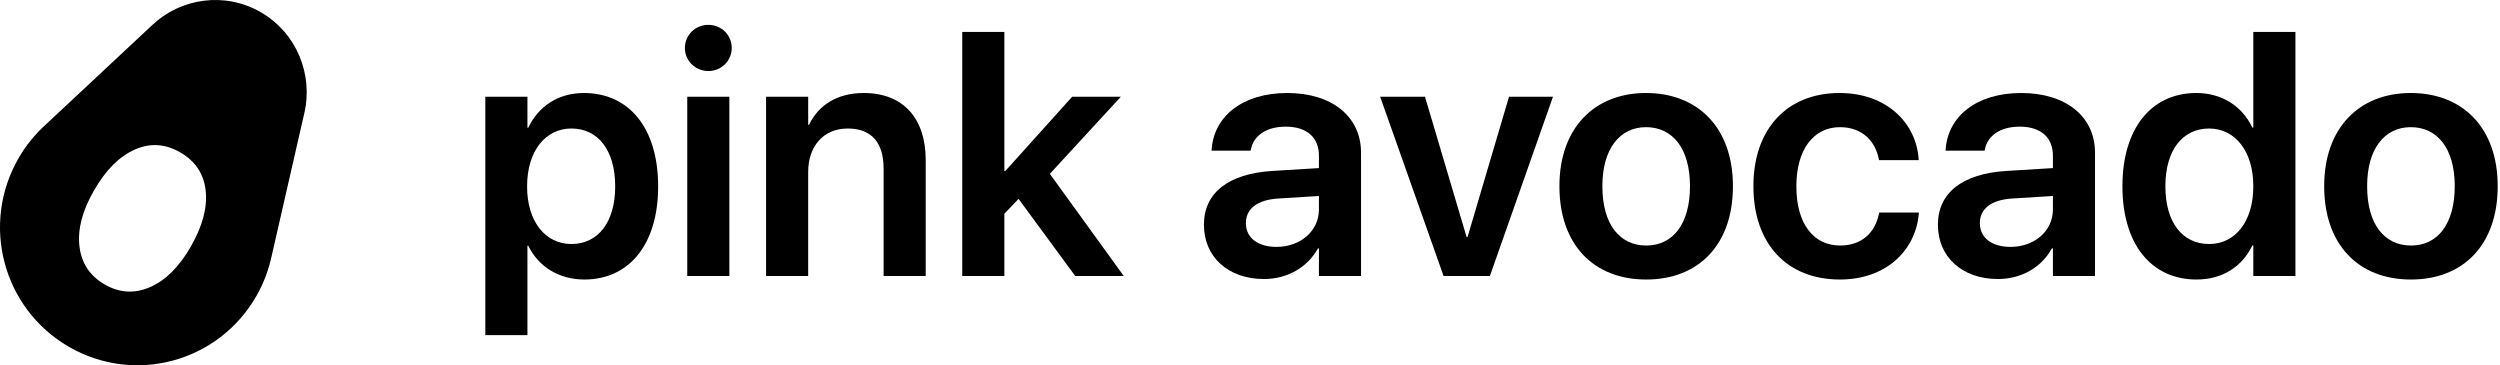 <?xml version="1.0" encoding="UTF-8"?> <svg xmlns="http://www.w3.org/2000/svg" width="924" height="135" viewBox="0 0 924 135" fill="none"><path fill-rule="evenodd" clip-rule="evenodd" d="M100.409 94.601C99.297 99.712 97.482 104.68 94.716 109.487C80.679 133.906 49.714 142.242 25.402 128.143C1.082 114.043 -7.209 82.941 6.829 58.512C9.587 53.705 12.966 49.649 16.81 46.128L56.199 9.325C66.802 -0.745 83.161 -3.157 96.442 4.545C109.723 12.247 115.825 27.686 112.445 41.947L100.409 94.601ZM76.027 70.521C75.36 64.302 72.237 59.585 66.668 56.35C61.091 53.115 55.46 52.767 49.776 55.295C44.083 57.824 39.066 62.864 34.725 70.422C30.429 77.892 28.641 84.745 29.361 90.982C30.073 97.219 33.168 101.927 38.639 105.108C44.118 108.28 49.723 108.62 55.46 106.118C61.197 103.616 66.214 98.639 70.502 91.179C74.844 83.611 76.685 76.731 76.027 70.521Z" fill="black"></path><path d="M179.375 123.875V35.75H194.938V47.188H195.25C199.062 39.25 206.312 34.375 215.812 34.375C232.625 34.375 243.25 47.5 243.25 68.875V68.938C243.25 90.188 232.625 103.312 216 103.312C206.562 103.312 199 98.562 195.25 90.812H194.938V123.875H179.375ZM211.188 90.188C221.125 90.188 227.375 82 227.375 68.938V68.875C227.375 55.625 221.125 47.5 211.188 47.5C201.562 47.5 194.812 55.875 194.812 68.875V68.938C194.812 81.875 201.562 90.188 211.188 90.188Z" fill="black"></path><path d="M261.82 26.25C256.945 26.25 253.133 22.375 253.133 17.75C253.133 13 256.945 9.188 261.82 9.188C266.695 9.188 270.445 13 270.445 17.75C270.445 22.375 266.695 26.25 261.82 26.25ZM254.008 102V35.75H269.57V102H254.008Z" fill="black"></path><path d="M283.14 102V35.75H298.703V46.125H299.015C302.453 39 309.203 34.375 319.265 34.375C333.828 34.375 342.14 43.75 342.14 59.125V102H326.578V62.25C326.578 52.812 322.203 47.5 313.328 47.5C304.39 47.5 298.703 54 298.703 63.562V102H283.14Z" fill="black"></path><path d="M355.648 102V11.812H371.21V63.25H371.523L396.273 35.75H414.273L388.023 64.25L415.335 102H397.398L376.46 73.5L371.21 79V102H355.648Z" fill="black"></path><path d="M467.163 103.125C453.913 103.125 444.975 94.938 444.975 83.125V83C444.975 71.25 454.1 64.188 470.163 63.188L487.475 62.125V57.562C487.475 50.875 483.1 46.812 475.225 46.812C467.85 46.812 463.35 50.25 462.35 55.125L462.225 55.688H447.788L447.85 54.938C448.788 43.188 458.975 34.375 475.788 34.375C492.35 34.375 503.038 43.125 503.038 56.438V102H487.475V91.812H487.1C483.288 98.75 475.913 103.125 467.163 103.125ZM460.475 82.5C460.475 87.938 464.975 91.25 471.788 91.25C480.725 91.25 487.475 85.312 487.475 77.438V72.438L472.35 73.375C464.663 73.875 460.475 77.188 460.475 82.438V82.5Z" fill="black"></path><path d="M533.545 102L510.108 35.75H526.67L542.045 87.562H542.42L557.733 35.75H573.983L550.67 102H533.545Z" fill="black"></path><path d="M608.427 103.312C588.927 103.312 576.365 90.312 576.365 68.875V68.75C576.365 47.5 589.115 34.375 608.365 34.375C627.677 34.375 640.49 47.375 640.49 68.75V68.875C640.49 90.375 627.865 103.312 608.427 103.312ZM608.49 90.75C618.302 90.75 624.615 82.75 624.615 68.875V68.75C624.615 54.938 618.24 47 608.365 47C598.677 47 592.24 55 592.24 68.75V68.875C592.24 82.812 598.552 90.75 608.49 90.75Z" fill="black"></path><path d="M680.06 103.312C660.372 103.312 648.06 90.062 648.06 68.812V68.75C648.06 47.625 660.56 34.375 679.872 34.375C697.31 34.375 708.185 45.438 709.122 58.688L709.185 59.188H694.497L694.372 58.625C693.06 52.188 688.31 47 680.06 47C670.247 47 663.935 55.312 663.935 68.875V68.938C663.935 82.75 670.31 90.75 680.122 90.75C687.997 90.75 692.997 86.062 694.435 79.125L694.56 78.562H709.247L709.185 79C707.997 92.812 696.81 103.312 680.06 103.312Z" fill="black"></path><path d="M738.443 103.125C725.193 103.125 716.255 94.938 716.255 83.125V83C716.255 71.25 725.38 64.188 741.443 63.188L758.755 62.125V57.562C758.755 50.875 754.38 46.812 746.505 46.812C739.13 46.812 734.63 50.25 733.63 55.125L733.505 55.688H719.068L719.13 54.938C720.068 43.188 730.255 34.375 747.068 34.375C763.63 34.375 774.318 43.125 774.318 56.438V102H758.755V91.812H758.38C754.568 98.75 747.193 103.125 738.443 103.125ZM731.755 82.5C731.755 87.938 736.255 91.25 743.068 91.25C752.005 91.25 758.755 85.312 758.755 77.438V72.438L743.63 73.375C735.943 73.875 731.755 77.188 731.755 82.438V82.5Z" fill="black"></path><path d="M811.825 103.312C795.075 103.312 784.45 90.188 784.45 68.875V68.812C784.45 47.438 795.138 34.375 811.763 34.375C821.138 34.375 828.7 39.188 832.45 47.125H832.825V11.812H848.388V102H832.825V90.75H832.45C828.7 98.562 821.388 103.312 811.825 103.312ZM816.513 90.188C826.138 90.188 832.825 81.875 832.825 68.875V68.812C832.825 55.875 826.075 47.5 816.513 47.5C806.575 47.5 800.325 55.625 800.325 68.812V68.875C800.325 82.062 806.513 90.188 816.513 90.188Z" fill="black"></path><path d="M891.083 103.312C871.583 103.312 859.02 90.312 859.02 68.875V68.75C859.02 47.5 871.77 34.375 891.02 34.375C910.333 34.375 923.145 47.375 923.145 68.75V68.875C923.145 90.375 910.52 103.312 891.083 103.312ZM891.145 90.75C900.958 90.75 907.27 82.75 907.27 68.875V68.75C907.27 54.938 900.895 47 891.02 47C881.333 47 874.895 55 874.895 68.75V68.875C874.895 82.812 881.208 90.75 891.145 90.75Z" fill="black"></path></svg> 